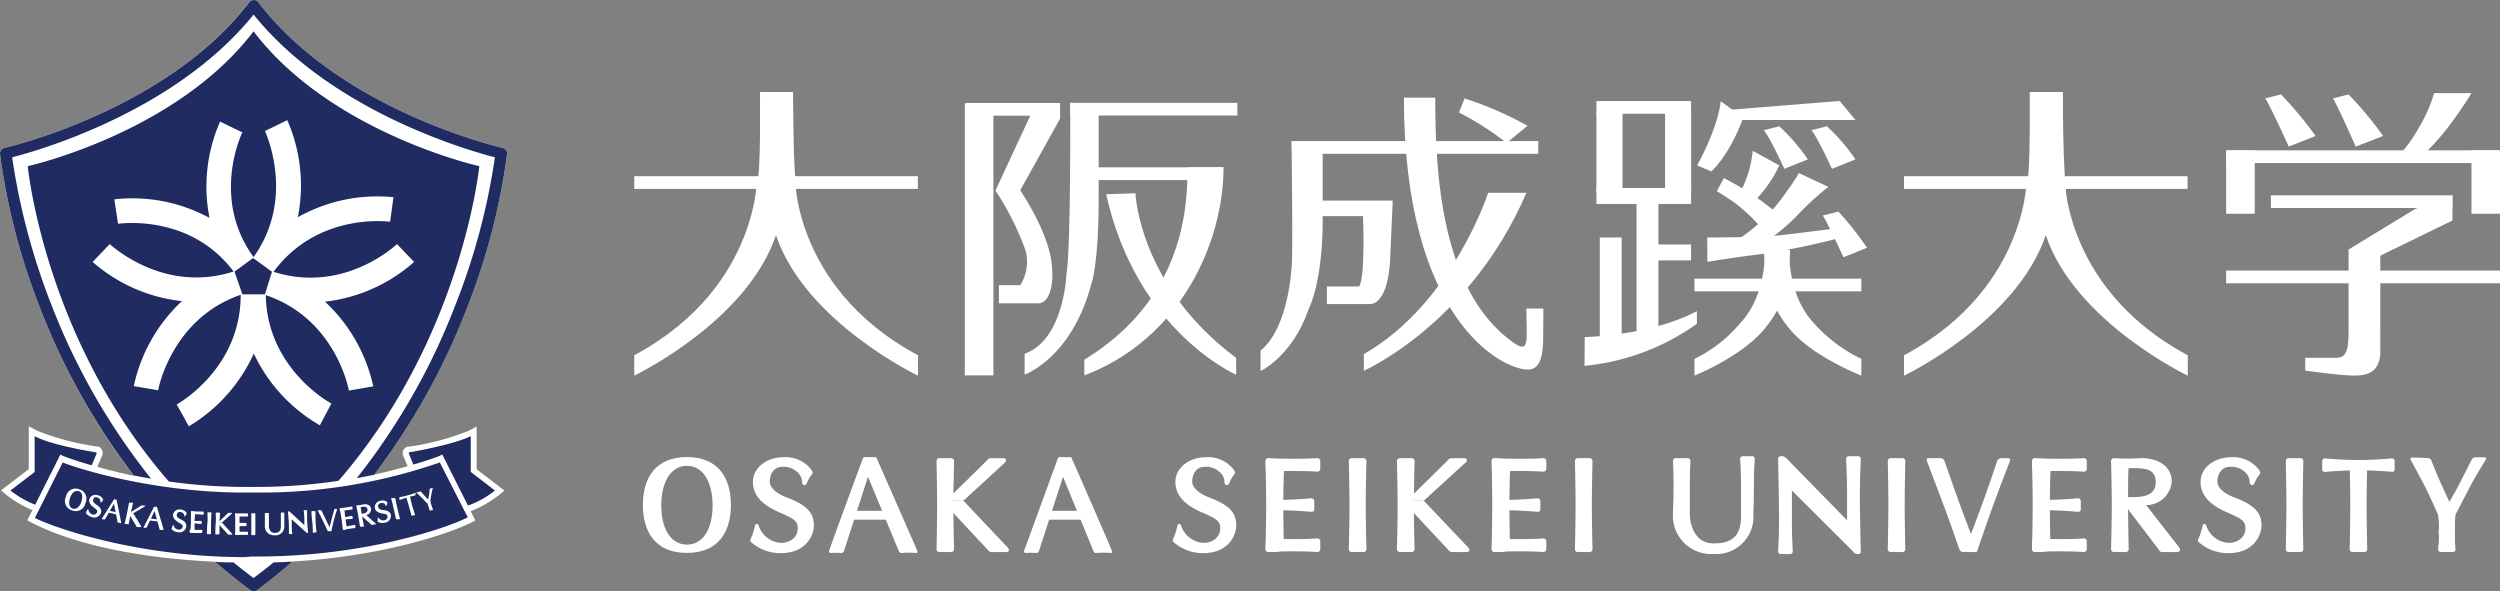 <svg xmlns="http://www.w3.org/2000/svg" viewBox="0 0 318.95 75.41"><rect x="0" y="0" width="318.95" height="75.41" fill="#808080" stroke="none"/><defs><style>.cls-1{fill:#fff;}.cls-2{fill:#1f2b61;}</style></defs><g id="レイヤー_2" data-name="レイヤー 2"><g id="footer"><polygon class="cls-1" points="196.25 19.62 164.87 19.62 164.79 18 196.25 18 196.25 19.62"/><polygon class="cls-1" points="177.05 27.57 165.32 27.57 165.25 25.59 177.7 25.59 177.05 27.57"/><path class="cls-1" d="M164.77,18.05s.22,15.16,0,16.23c0,0-.4,7.6-3.95,10.45v2.61s4.06-1.87,6.14-7.92c0,0,1.87-3.45,1.79-12v-8Z"/><path class="cls-1" d="M173.89,27.55s.33,7.88-.5,9h-4.11v2.24h5.47s2.22.34,2.59-5.43l.34-7.59Z"/><path class="cls-1" d="M196.88,42.86c0,2.22-.24,4.29-1.95,4.29-3.34,0-15.82-6.36-15.82-34.69h4c0,9.59.71,24.67,9.95,31.24,2.16,1.54,1.68-.36,1.68-4.34h2.17Z"/><path class="cls-1" d="M189.86,24.6S185.3,38.71,174,45.18V47.3s13.51-5.93,20.74-22.7Z"/><path class="cls-1" d="M186.85,12.56l-.71,1.79a37.51,37.51,0,0,1,6.07,3.89l2.67-2.19A43.31,43.31,0,0,0,186.85,12.56Z"/><rect class="cls-1" x="203.67" y="12.89" width="12.08" height="1.62"/><polygon class="cls-1" points="236.72 15.31 219.5 15.31 219.5 14.1 234.7 12.88 236.72 15.31"/><rect class="cls-1" x="216.18" y="35.55" width="21.29" height="1.62"/><rect class="cls-1" x="203.67" y="14.31" width="3.33" height="10.11"/><rect class="cls-1" x="212.43" y="14.31" width="3.33" height="10.11"/><rect class="cls-1" x="208.79" y="25.48" width="2.79" height="17.7"/><rect class="cls-1" x="204.1" y="30.3" width="2.79" height="14.66"/><rect class="cls-1" x="203.67" y="23.99" width="12.08" height="2.03"/><rect class="cls-1" x="209.1" y="31.19" width="6.65" height="2.03"/><path class="cls-1" d="M225.15,31.83s.35,5.76-3.19,9.46a17.54,17.54,0,0,1-5.78,4.49v2.14s6-2.41,8.91-5.93c2.38-2.88,3.12-5.42,3.29-10.06Z"/><path class="cls-1" d="M228.28,31.83s-.35,5.76,3.19,9.46a19,19,0,0,0,6,4.49v2.14s-6.23-2.41-9.13-5.93c-2.38-2.88-3.11-5.42-3.29-10.06Z"/><path class="cls-1" d="M202.18,43s8.28-.13,14.31-3.3V41.3a29.3,29.3,0,0,1-14.34,5.37Z"/><path class="cls-1" d="M219.52,12.91s-.08,2.77-3,8.2l1.82.76s2.32-2.05,4.07-6.87Z"/><path class="cls-1" d="M225,16.62l2-.51a25.52,25.52,0,0,1,3.65,4.22l-3,1.21S225.58,17.06,225,16.62Z"/><path class="cls-1" d="M231.08,16.62l2-.51a25.19,25.19,0,0,1,3.64,4.22l-3,1.21S231.65,17.06,231.08,16.62Z"/><path class="cls-1" d="M232.55,27.49l2-.5a41.51,41.51,0,0,1,3.64,4.62l-3,1.21S233.12,28.34,232.55,27.49Z"/><path class="cls-1" d="M227,21.1a15.82,15.82,0,0,1-3.19,4.56l-1.87-1a13.75,13.75,0,0,0,1.67-5.42Z"/><path class="cls-1" d="M219.94,22.72a40,40,0,0,1,4.9,3l2,1.52-2,2a21.31,21.31,0,0,0-3.69-3.49c-1.06-.71-2.12-1.37-2.12-1.37Z"/><path class="cls-1" d="M222,30.36a21.21,21.21,0,0,0,5.21-4.91c2.27-3.08,2.27-3.38,2.27-3.38l3.78,1.77a37.91,37.91,0,0,0-3.78,3.44,22.9,22.9,0,0,1-3.43,3"/><path class="cls-1" d="M217.81,30.3s7.15,0,10-.36l5.95-.74,1.29,1.07a94.52,94.52,0,0,1-10.29,2.14c-4.14.51-6.93,1-6.93,1Z"/><rect class="cls-1" x="136.55" y="13.12" width="21.31" height="1.62"/><polygon class="cls-1" points="155.22 22.97 136.58 22.97 136.52 21.35 155.16 21.35 155.22 22.97"/><rect class="cls-1" x="123.09" y="13.19" width="3.65" height="34.7"/><path class="cls-1" d="M123.09,13.14h12.15v2l-5.08,9.14s3.11,4.54,3.88,8.49c.59,3.06,0,5.93-1.6,5.93h-5V36.38h2.73a5.59,5.59,0,0,0,.69-4.36A35.5,35.5,0,0,0,127,24.31l4.44-9.55h-5.52"/><path class="cls-1" d="M136.54,13.09s.1,18.58-.48,21.88c0,0-.29,8.37-5.34,10.17v2.65s6-2.1,8.5-11.52c0,0,1-2.45.95-11.76V14.33Z"/><path class="cls-1" d="M151.5,21.35c0,4.77-.3,16.68-13.16,24.54v2c12.1-4.56,17.76-16.75,17.76-26.58Z"/><path class="cls-1" d="M141.13,24.78l3.73-.12s.42,11.75,12.85,21v2.15S145,42.3,141.13,24.78Z"/><path class="cls-1" d="M99,30C95.27,41.06,80.92,47.92,80.92,47.92v-2.6c16.63-8.91,15.54-24.15,15.67-22,.49-.95.38-11.53.38-11.53"/><path class="cls-1" d="M99,30c3.73,11.07,18.12,17.93,18.12,17.93v-2.6c-16.62-8.9-15.58-24.15-15.7-22-.5-.95-.39-11.53-.39-11.53"/><path class="cls-1" d="M97,11.74l4.16,0c.11,8.73.12,8.68.45,13.21"/><rect class="cls-1" x="80.92" y="22.48" width="36.18" height="1.62"/><rect class="cls-1" x="96.97" y="11.74" width="4.21" height="18.29"/><path class="cls-1" d="M261,30c-3.73,11.07-18.09,17.93-18.09,17.93v-2.6c16.63-8.91,15.55-24.15,15.67-22,.5-.95.39-11.53.39-11.53"/><path class="cls-1" d="M261,30c3.73,11.07,18.12,17.93,18.12,17.93v-2.6c-16.63-8.9-15.59-24.15-15.71-22-.49-.95-.38-11.53-.38-11.53"/><path class="cls-1" d="M259,11.74l4.15,0c.12,8.73.13,8.68.46,13.21"/><rect class="cls-1" x="242.91" y="22.48" width="36.18" height="1.62"/><rect class="cls-1" x="258.97" y="11.74" width="4.21" height="18.29"/><rect class="cls-1" x="289.72" y="24.92" width="23.16" height="1.62"/><rect class="cls-1" x="284.01" y="19.18" width="34.94" height="1.62"/><rect class="cls-1" x="284.01" y="34.52" width="34.94" height="1.62"/><path class="cls-1" d="M299.63,31.83V42.42c0,2.66-.49,3.23-1.63,3.23h-3.9v1.63s4.39.64,6.31.64,3.13-.65,3.27-2.84V31.83Z"/><rect class="cls-1" x="284.01" y="19.18" width="3.65" height="8.09"/><rect class="cls-1" x="315.31" y="19.18" width="3.64" height="8.09"/><path class="cls-1" d="M289,12.55l2-.5a45.94,45.94,0,0,1,4.42,5.3L292,18.7S289.6,13.4,289,12.55Z"/><path class="cls-1" d="M297.63,12.55l2-.5a45.19,45.19,0,0,1,4.41,5.3l-3.5,1.35S298.21,13.4,297.63,12.55Z"/><path class="cls-1" d="M306.2,19.68a18.79,18.79,0,0,0,2.43-3.45,19.18,19.18,0,0,0,1.92-4.35h4.76s-1.21,2-2.83,4.15a32.67,32.67,0,0,1-3.24,3.65Z"/><polygon class="cls-1" points="299.63 31.83 308.12 26.66 312.88 24.91 312.88 28.13 302.81 33.04 299.63 31.83"/><path class="cls-1" d="M100.31,63.44c-.76-.28-2.1-1-2.1-2s.55-1.89,1.62-1.89a2.52,2.52,0,0,1,1.82.62,1.74,1.74,0,0,1,.68,1.37c0,.31.38.54.6.11a4.59,4.59,0,0,1,.68-1.16c.13-.14,0-.41-.06-.5a4.11,4.11,0,0,0-3.69-1.65c-1.87,0-3.8,1.21-3.8,3.15,0,1.78,1.29,3,3.52,3.94,1.86.81,2.2,1.1,2.2,2s-.73,1.83-2.17,1.83a3.21,3.21,0,0,1-2.81-2.16c-.08-.33-.4-.29-.46-.11a9.69,9.69,0,0,1-.54,1.72.33.33,0,0,0,0,.43,5.63,5.63,0,0,0,3.81,1.43c3.13,0,4.22-2.17,4.22-3.55C103.84,65.35,102.84,64.39,100.31,63.44Z"/><path class="cls-1" d="M154.2,63.44c-.75-.28-2.1-1-2.1-2s.55-1.89,1.62-1.89a2.49,2.49,0,0,1,1.82.62,1.71,1.71,0,0,1,.68,1.37c0,.31.39.54.61.11a4.23,4.23,0,0,1,.67-1.16c.14-.14,0-.41-.05-.5a4.13,4.13,0,0,0-3.7-1.65c-1.86,0-3.79,1.21-3.79,3.15,0,1.78,1.28,3,3.52,3.94,1.85.81,2.2,1.1,2.2,2s-.74,1.83-2.17,1.83a3.19,3.19,0,0,1-2.81-2.16c-.09-.33-.4-.29-.46-.11a10.59,10.59,0,0,1-.54,1.72.33.33,0,0,0,0,.43,5.63,5.63,0,0,0,3.81,1.43c3.12,0,4.21-2.17,4.21-3.55C157.73,65.35,156.74,64.39,154.2,63.44Z"/><path class="cls-1" d="M285,63.44c-.76-.28-2.1-1-2.1-2s.55-1.89,1.62-1.89a2.52,2.52,0,0,1,1.82.62,1.69,1.69,0,0,1,.67,1.37c0,.31.39.54.61.11a4.59,4.59,0,0,1,.68-1.16c.13-.14,0-.41-.06-.5a4.11,4.11,0,0,0-3.69-1.65c-1.87,0-3.8,1.21-3.8,3.15,0,1.78,1.29,3,3.52,3.94,1.86.81,2.2,1.1,2.2,2s-.73,1.83-2.17,1.83a3.21,3.21,0,0,1-2.81-2.16c-.08-.33-.39-.29-.46-.11a8.94,8.94,0,0,1-.54,1.72.33.33,0,0,0,0,.43,5.64,5.64,0,0,0,3.82,1.43c3.12,0,4.21-2.17,4.21-3.55C288.53,65.35,287.53,64.39,285,63.44Z"/><path class="cls-1" d="M87.63,58.31c-4.06,0-5.61,2.74-5.61,6.12s1.55,6.11,5.61,6.11,5.62-2.73,5.62-6.11S91.69,58.31,87.63,58.31Zm0,11.17c-2.09,0-3.27-2.09-3.27-5s1.18-5.05,3.27-5.05,3.28,2.09,3.28,5.05S89.73,69.48,87.63,69.48Z"/><path class="cls-1" d="M110.74,60.83l-3.06,9.45c-.09.2-.2.29-.34.27a8.93,8.93,0,0,0-1.37,0,.21.21,0,0,1-.19-.27c0-.14,4.29-11.77,4.32-11.83a.18.18,0,0,1,.17-.13h1.4a.17.17,0,0,1,.16.1S116.56,69.18,117,70.2c.1.25,0,.37-.15.35a11.26,11.26,0,0,0-1.84,0c-.19,0-.27-.09-.34-.25S110.74,60.83,110.74,60.83Z"/><rect class="cls-1" x="108.82" y="65.17" width="4.48" height="1.13"/><path class="cls-1" d="M135.62,60.83l-3.06,9.45c-.09.2-.21.29-.35.27a8.93,8.93,0,0,0-1.37,0,.21.21,0,0,1-.19-.27c.06-.14,4.3-11.77,4.32-11.83a.21.21,0,0,1,.18-.13h1.39a.19.19,0,0,1,.17.1s4.72,10.76,5.12,11.78c.1.25,0,.37-.15.35a11.26,11.26,0,0,0-1.84,0c-.19,0-.28-.09-.34-.25S135.62,60.83,135.62,60.83Z"/><rect class="cls-1" x="133.7" y="65.17" width="4.48" height="1.13"/><path class="cls-1" d="M121.63,64.44c0,2.21.09,5.61.09,5.61a.38.38,0,0,1-.37.38l-.75,0h0a5.68,5.68,0,0,0-.75,0,.37.37,0,0,1-.37-.38s.08-3.4.08-5.61-.08-5.62-.08-5.62a.37.37,0,0,1,.37-.37s.27,0,.75,0h0l.75,0a.38.38,0,0,1,.37.37S121.63,62.23,121.63,64.44Z"/><path class="cls-1" d="M122.91,63.88s5.45,5.77,5.68,6,.15.55-.16.55l-.75,0h0c-.48,0-1.22,0-1.22,0-.21,0-.38-.19-.53-.38l-5.77-6.17Z"/><path class="cls-1" d="M122.91,63.88S128,59.22,128.22,59s.14-.54-.16-.54l-1,0h0a6.19,6.19,0,0,1-.71,0c-.21,0-.37.19-.52.37l-5.15,5.06Z"/><path class="cls-1" d="M180.38,64.44c0,2.21.09,5.61.09,5.61a.38.38,0,0,1-.38.38l-.75,0h0a5.68,5.68,0,0,0-.75,0,.38.38,0,0,1-.37-.38s.09-3.4.09-5.61-.09-5.62-.09-5.62a.38.38,0,0,1,.37-.37s.27,0,.75,0h0l.75,0a.38.38,0,0,1,.38.37S180.38,62.23,180.38,64.44Z"/><path class="cls-1" d="M181.65,63.88s5.46,5.77,5.69,6,.14.55-.17.55l-.74,0h0c-.49,0-1.23,0-1.23,0-.21,0-.37-.19-.52-.38l-5.77-6.17Z"/><path class="cls-1" d="M181.65,63.88S186.73,59.22,187,59s.15-.54-.16-.54l-1,0h0a6.19,6.19,0,0,1-.71,0c-.2,0-.37.19-.52.37l-5.15,5.06Z"/><path class="cls-1" d="M161.82,58.45a.38.38,0,0,0-.37.37s.09,3.41.09,5.62-.09,5.61-.09,5.61a.38.38,0,0,0,.37.38,6.82,6.82,0,0,1,.79,0h0s1.2-.13,1.2-.34c0,0-.09-3.4-.09-5.61s.09-4.37.09-4.37A15.1,15.1,0,0,0,161.82,58.45Z"/><path class="cls-1" d="M162.93,63.78c2.21,0,4.37-.21,4.37-.21a.36.36,0,0,1,.37.32c0,.16,0,.29,0,.57s0,.38,0,.56-.16.28-.37.28c0,0-2.16-.21-4.37-.21"/><path class="cls-1" d="M164.94,58.53c2.21,0,3.12-.08,3.12-.08a.38.38,0,0,1,.38.37s0,.34,0,.51,0,.48,0,.48a.38.38,0,0,1-.38.37s-.91-.09-3.12-.09-3.12.09-3.12.09c-.2,0-.33-.37-.33-.85h0l0-.52a.38.38,0,0,1,.37-.37S162.74,58.53,164.94,58.53Z"/><path class="cls-1" d="M164.94,70.34c2.21,0,3.12.09,3.12.09a.38.38,0,0,0,.38-.38s0-.34,0-.51,0-.47,0-.47a.38.38,0,0,0-.38-.38s-.91.09-3.12.09-3.12-.09-3.12-.09c-.2,0-.33.37-.33.85h0l0,.51a.38.38,0,0,0,.37.38S162.74,70.34,164.94,70.34Z"/><path class="cls-1" d="M190.67,58.45a.37.37,0,0,0-.37.37s.08,3.41.08,5.62-.08,5.61-.08,5.61a.37.37,0,0,0,.37.38,6.53,6.53,0,0,1,.78,0h0s1.2-.13,1.2-.34c0,0-.08-3.4-.08-5.61s.08-4.37.08-4.37A15,15,0,0,0,190.67,58.45Z"/><path class="cls-1" d="M191.78,63.78c2.2,0,4.36-.21,4.36-.21a.37.37,0,0,1,.38.32c0,.16,0,.29,0,.57s0,.38,0,.56-.17.28-.38.28c0,0-2.16-.21-4.36-.21"/><path class="cls-1" d="M193.79,58.53c2.21,0,3.12-.08,3.12-.08a.38.38,0,0,1,.37.37s0,.34,0,.51,0,.48,0,.48a.38.38,0,0,1-.37.37s-.91-.09-3.12-.09-3.12.09-3.12.09c-.21,0-.34-.37-.34-.85h0l0-.52a.37.37,0,0,1,.37-.37S191.58,58.53,193.79,58.53Z"/><path class="cls-1" d="M193.79,70.34c2.21,0,3.12.09,3.12.09a.38.38,0,0,0,.37-.38s0-.34,0-.51,0-.47,0-.47a.38.38,0,0,0-.37-.38s-.91.09-3.12.09-3.12-.09-3.12-.09c-.21,0-.34.37-.34.85h0l0,.51a.37.37,0,0,0,.37.38S191.58,70.34,193.79,70.34Z"/><path class="cls-1" d="M259.62,58.45a.38.38,0,0,0-.38.37s.09,3.41.09,5.62-.09,5.61-.09,5.61a.38.38,0,0,0,.38.38,6.82,6.82,0,0,1,.79,0h0s1.19-.13,1.19-.34c0,0-.08-3.4-.08-5.61s.08-4.37.08-4.37A15,15,0,0,0,259.62,58.45Z"/><path class="cls-1" d="M260.73,63.78c2.2,0,4.37-.21,4.37-.21a.36.36,0,0,1,.37.32c0,.16,0,.29,0,.57s0,.38,0,.56-.17.28-.37.28c0,0-2.17-.21-4.37-.21"/><path class="cls-1" d="M262.74,58.53c2.2,0,3.12-.08,3.12-.08a.37.37,0,0,1,.37.37s0,.34,0,.51,0,.48,0,.48a.37.37,0,0,1-.37.37s-.92-.09-3.12-.09-3.12.09-3.12.09c-.21,0-.34-.37-.34-.85h0l0-.52a.38.38,0,0,1,.38-.37S260.53,58.53,262.74,58.53Z"/><path class="cls-1" d="M262.74,70.34c2.2,0,3.12.09,3.12.09a.37.37,0,0,0,.37-.38s0-.34,0-.51,0-.47,0-.47a.37.37,0,0,0-.37-.38s-.92.09-3.12.09-3.12-.09-3.12-.09c-.21,0-.34.37-.34.85h0l0,.51a.38.38,0,0,0,.38.38S260.53,70.34,262.74,70.34Z"/><path class="cls-1" d="M174.24,64.44c0,2.21.09,5.61.09,5.61a.37.37,0,0,1-.36.38l-.78,0h0a6.07,6.07,0,0,0-.75,0,.37.37,0,0,1-.36-.38s.09-3.4.09-5.61-.09-5.62-.09-5.62a.37.37,0,0,1,.36-.37s.29,0,.75,0h0l.78,0a.37.37,0,0,1,.36.37S174.24,62.23,174.24,64.44Z"/><path class="cls-1" d="M203.09,64.44c0,2.21.08,5.61.08,5.61a.37.37,0,0,1-.35.38l-.79,0h0a6.27,6.27,0,0,0-.75,0,.37.37,0,0,1-.35-.38s.08-3.4.08-5.61-.08-5.62-.08-5.62a.37.37,0,0,1,.35-.37s.3,0,.75,0h0l.79,0a.37.37,0,0,1,.35.37S203.09,62.23,203.09,64.44Z"/><path class="cls-1" d="M243,64.44c0,2.21.08,5.61.08,5.61a.37.37,0,0,1-.35.38l-.79,0h0a6,6,0,0,0-.74,0,.37.37,0,0,1-.36-.38s.08-3.4.08-5.61-.08-5.62-.08-5.62a.37.37,0,0,1,.36-.37s.29,0,.74,0h0l.79,0a.37.37,0,0,1,.35.37S243,62.23,243,64.44Z"/><path class="cls-1" d="M228.61,62.58c0,.86,0,3,0,3.73,0,2.21.11,4,.11,4a.34.34,0,0,1-.29.38l-.66,0h0a4.16,4.16,0,0,0-.62,0,.35.35,0,0,1-.3-.38s.12-1.78.12-4-.12-7.74-.12-7.74a.35.35,0,0,1,.3-.37h.24a.8.8,0,0,1,.48.23l7.78,7.95c0-.8,0-2.51,0-3.19,0-2.21-.12-4.62-.12-4.62a.35.35,0,0,1,.3-.37,4.16,4.16,0,0,0,.62,0h0l.66,0a.34.34,0,0,1,.29.37s-.12,2.41-.12,4.62.12,7.21.12,7.21a.26.26,0,0,1-.29.28H237a.47.47,0,0,1-.42-.16Z"/><path class="cls-1" d="M222.12,65.68c0-.57,0-1.41,0-3.61s-.12-3.5-.12-3.5a.35.35,0,0,1,.3-.37,4.4,4.4,0,0,0,.63,0h0l.65,0a.35.35,0,0,1,.3.37s-.12,1.29-.12,3.5-.06,3-.06,3.61a4.75,4.75,0,0,1-5.05,5,4.89,4.89,0,0,1-5.22-5c0-.78.08-1.41.08-3.61s-.08-3.25-.08-3.25a.37.37,0,0,1,.36-.37s.29,0,.74,0h0l.79,0a.37.37,0,0,1,.35.37s-.08,1-.08,3.25,0,3.61,0,3.61,0,3.65,3.08,3.65S222.12,67.53,222.12,65.68Z"/><path class="cls-1" d="M293.78,64.44c0,2.21.08,5.61.08,5.61a.37.37,0,0,1-.36.38l-.78,0h0a6.07,6.07,0,0,0-.75,0,.37.37,0,0,1-.35-.38s.08-3.4.08-5.61-.08-5.62-.08-5.62a.37.37,0,0,1,.35-.37s.29,0,.75,0h0l.78,0a.37.37,0,0,1,.36.37S293.78,62.23,293.78,64.44Z"/><path class="cls-1" d="M250.07,64.44c.81,2.21,2.13,5.61,2.13,5.61.08.21,0,.38-.22.38l-.8,0h0a5.71,5.71,0,0,0-.73,0,.57.57,0,0,1-.49-.38s-1.16-3.4-2-5.61-2.12-5.62-2.12-5.62c-.08-.2,0-.37.22-.37,0,0,.31,0,.76,0h0l.77,0a.57.57,0,0,1,.49.37S249.27,62.23,250.07,64.44Z"/><path class="cls-1" d="M252.84,64.44c-.8,2.21-2.12,5.61-2.12,5.61-.08.21,1.22.38,1.22.38.2,0,.29-.08.36-.28,0,0,1.2-3.5,2-5.71s2.13-5.62,2.13-5.62c.07-.2,0-.37-.22-.37,0,0-.31,0-.77,0h.32l-.46,0a.6.6,0,0,0-.5.37S253.65,62.23,252.84,64.44Z"/><path class="cls-1" d="M313.2,67.87c0,2.2.09,2.18.09,2.18a.37.37,0,0,1-.36.38l-.78,0h0a6.07,6.07,0,0,0-.75,0,.37.37,0,0,1-.36-.38,8.48,8.48,0,0,0,.08-2.18,8.34,8.34,0,0,0-.08-2.18.37.37,0,0,1,.36-.38,6.07,6.07,0,0,0,.75,0h0l.78,0a.37.37,0,0,1,.36.38S313.2,65.66,313.2,67.87Z"/><path class="cls-1" d="M311.05,65.69s-.95-2.19-1.65-3.57-1.88-3.51-1.88-3.51,0-.23.19-.23c0,0,.27,0,.67,0h0l1.34.06a.54.54,0,0,1,.44.23s.86,2.19,1.48,3.51,1.6,3.51,1.6,3.51"/><path class="cls-1" d="M313.59,62.08c-.71,1.38-2.1,3.52-2.1,3.52s1.46.24,1.46.24c.18,0,.22,0,.29-.13s1.18-2.25,1.89-3.63,2.05-3.5,2.05-3.5,0-.23-.2-.23l-.77,0-.4,0a.55.55,0,0,0-.44.23S314.3,60.7,313.59,62.08Z"/><path class="cls-1" d="M273.21,58.45c-.21,0-.79.06-1.95.06-.46,0-1.57-.06-1.57-.06a.37.37,0,0,0-.36.37s.09,3.41.09,5.62-.09,5.61-.09,5.61a.37.37,0,0,0,.36.38,6.07,6.07,0,0,1,.75,0l.78,0a.37.37,0,0,0,.36-.38s-.08-3.4-.08-5.61h2.33a3.26,3.26,0,0,0,3.24-3C277.07,59.61,275.5,58.45,273.21,58.45Zm-1.71,5c0-1.42,0-2.79.06-3.72,1.68,0,3.47-.14,3.47,1.78S273.09,63.43,271.5,63.43Z"/><path class="cls-1" d="M273.37,63.88s4.49,5.77,4.68,6a.33.33,0,0,1-.26.55l-.75,0h0c-.48,0-1.23,0-1.23,0-.2,0-.34-.19-.45-.38l-4.69-6.17Z"/><path class="cls-1" d="M301.93,64.44c0,2.21.08,5.61.08,5.61a.37.37,0,0,1-.35.38l-.79,0h0a6,6,0,0,0-.74,0,.37.37,0,0,1-.36-.38s.08-3.4.08-5.61-.08-5-.08-5a.37.37,0,0,1,.36-.37,6,6,0,0,0,.74,0h0l.79,0a.37.37,0,0,1,.35.37S301.93,62.23,301.93,64.44Z"/><path class="cls-1" d="M300.89,60c-2.15,0-4.25.21-4.25.21-.2,0-.37-.1-.37-.29s0-.28,0-.55,0-.41,0-.57a.36.36,0,0,1,.37-.32s2.1.21,4.25.21,4.25-.21,4.25-.21a.36.36,0,0,1,.37.32c0,.16,0,.28,0,.57s0,.38,0,.55-.17.29-.37.29C305.14,60.18,303,60,300.89,60Z"/><path class="cls-1" d="M32.34,75.41a.71.71,0,0,1-.43-.14C17.14,64.41,9.25,49.87,5.23,39.59A83.72,83.72,0,0,1,0,19.66a.75.75,0,0,1,.58-.79c.2-.05,20.59-4.72,31.16-18.55a.77.77,0,0,1,.18-.18h0a.76.76,0,0,1,.77-.06A.7.7,0,0,1,33,.34C43.56,14.16,63.91,18.82,64.12,18.87a.73.73,0,0,1,.57.79,83.26,83.26,0,0,1-5.23,19.93c-4,10.27-11.89,24.79-26.64,35.65a.74.74,0,0,1-.34.15Z"/><path class="cls-1" d="M32.87,71.76h-1.6c-4.61,0-18.48-.5-27.47-5.2l-.32-.17L7.7,58l.33.16a69.21,69.21,0,0,0,23.09,4H33v0a69.23,69.23,0,0,0,23.1-4l.32-.16,4.22,8.4-.32.17C57.34,68.13,46.69,71.76,32.87,71.76Z"/><path class="cls-1" d="M51.48,58.22v0A.87.87,0,0,1,51.94,57L52,57h.06a33.08,33.08,0,0,0,7.64-2l1.11-.58v5.45l3.54,2.71-.72.61a14.34,14.34,0,0,1-8.23,3l-.54,0Z"/><path class="cls-1" d="M9.08,66.17a14.31,14.31,0,0,1-8.23-3l-.72-.61,3.54-2.71V54.39l1.1.58a33.18,33.18,0,0,0,7.65,2h.06l.06,0A.87.87,0,0,1,13,58.19v0l-3.39,8Z"/><path class="cls-2" d="M64.12,18.87C63.91,18.82,43.56,14.16,33,.34a.7.7,0,0,0-.28-.26.76.76,0,0,0-.77.06h0a.77.77,0,0,0-.18.18C21.17,14.15.78,18.82.58,18.87a.75.75,0,0,0-.58.79A83.72,83.72,0,0,0,5.23,39.59,86.44,86.44,0,0,0,17.07,60.66c.7.14,1.43.28,2.2.41a84.2,84.2,0,0,1-12.64-22,85.49,85.49,0,0,1-5.08-19c3.57-.92,20.87-5.9,30.8-18.21,9.92,12.31,27.22,17.29,30.79,18.21a84.14,84.14,0,0,1-5.08,18.94A84.14,84.14,0,0,1,45.52,61c.77-.14,1.51-.28,2.21-.43A86.44,86.44,0,0,0,59.46,39.59a83.26,83.26,0,0,0,5.23-19.93A.73.73,0,0,0,64.12,18.87ZM32.34,73.75c-.87-.66-1.72-1.32-2.55-2-.69,0-1.48,0-2.36-.08,1.42,1.23,2.9,2.44,4.48,3.6a.74.74,0,0,0,.43.14l.14,0a.74.74,0,0,0,.34-.15c1.57-1.16,3.06-2.37,4.48-3.61-.79.05-1.58.08-2.39.1C34.08,72.42,33.22,73.09,32.34,73.75Z"/><path class="cls-2" d="M31.12,62.12H33v0a69.71,69.71,0,0,0,10.19-.78C59,43.08,61.15,21.2,61.15,21.2S42.25,17,32.35,4h0C22.44,17,3.54,21.2,3.54,21.2s2.12,22,18,40.23A69.79,69.79,0,0,0,31.12,62.12Z"/><path class="cls-1" d="M41.46,38.49a20.67,20.67,0,0,0,11.37-5.07l-2.18-2.28c-.28.26-6.86,6.36-15.75,3.54,5.55-7.54,14.49-6.44,14.87-6.39l.43-3.13A20.68,20.68,0,0,0,38,27.71a20.74,20.74,0,0,0-1.35-12.38l-2.84,1.38c0,.09,4,8.44-1.46,16.09-5.4-7.44-1.6-15.57-1.43-15.91l-1.39-.67-1.45-.71A20.55,20.55,0,0,0,26.73,27.8a20.63,20.63,0,0,0-12.14-2.37l.47,3.12c.38-.05,9.25-1.25,14.74,6.09C20.92,37.49,14.32,31.4,14,31.14l-2.18,2.28a20.69,20.69,0,0,0,11.39,5,20.73,20.73,0,0,0-6.14,10.84l3.11.53c0-.09,1.68-9.14,10.53-12.18,0,9.37-7.84,13.8-8.17,14L23.33,53l.76,1.39a20.79,20.79,0,0,0,8.29-9.29,20.72,20.72,0,0,0,8.43,9.16l1.47-2.79c-.08,0-8.23-4.42-8.37-13.82,8.84,3,10.53,11.81,10.6,12.18l3.11-.54A20.71,20.71,0,0,0,41.46,38.49Zm-7.66-.94-2.88,0-1-2.89,2.37-1.74,2.41,1.75Z"/><path class="cls-2" d="M7.7,58l.33.16a37.86,37.86,0,0,0,3.67,1.2l.59-1.4c.07-.21,0-.24,0-.24-1.23-.2-5.89-1-7.87-2.07v4.57L1.33,62.58a12.35,12.35,0,0,0,3.16,1.81Z"/><path class="cls-2" d="M52.74,59.27c2.12-.62,3.34-1.1,3.37-1.12l.32-.16L59.7,64.5a11.74,11.74,0,0,0,3.44-1.92l-3.08-2.37V55.64c-2,1-6.64,1.87-7.87,2.07,0,0-.08,0,0,.24Z"/><path class="cls-1" d="M32.06,71h.81c13.46,0,24.11-3.6,26.81-5L56.11,59A69.65,69.65,0,0,1,33,62.84H31.17C19.45,62.84,9.66,59.7,8,59L4.45,66.08c2.71,1.36,13.35,5,26.82,5Z"/><path class="cls-2" d="M32.06,71h.81c13.46,0,24.11-3.6,26.81-5L56.11,59A69.65,69.65,0,0,1,33,62.84H31.17C19.45,62.84,9.66,59.7,8,59L4.45,66.08c2.71,1.36,13.35,5,26.82,5Z"/><path class="cls-1" d="M12.25,64.35c-.16-.1-.43-.33-.37-.57a.37.37,0,0,1,.46-.34.59.59,0,0,1,.38.24.37.37,0,0,1,.08.34c0,.07.06.14.14.06a.86.86,0,0,1,.21-.23s0-.09,0-.12a.94.94,0,0,0-.75-.56.81.81,0,0,0-1,.51c-.1.41.13.74.59,1.08s.44.36.39.57a.44.44,0,0,1-.59.3.74.74,0,0,1-.52-.64c0-.08-.07-.08-.1,0a3,3,0,0,1-.21.37s0,.06,0,.09a1.33,1.33,0,0,0,.79.53.88.88,0,0,0,1.14-.59C13,65,12.77,64.7,12.25,64.35Z"/><path class="cls-1" d="M23,66.23c-.17-.08-.47-.26-.45-.5s.15-.43.4-.41a.58.58,0,0,1,.42.17.39.39,0,0,1,.13.33c0,.07.08.13.14,0a.87.87,0,0,1,.18-.26s0-.09,0-.11A1,1,0,0,0,23,65a.82.82,0,0,0-.93.68c0,.41.25.7.75,1s.49.29.48.5-.2.41-.54.39a.73.73,0,0,1-.61-.55c0-.08-.09-.08-.11,0a3.06,3.06,0,0,1-.15.4s0,.06,0,.1a1.39,1.39,0,0,0,.87.39.87.87,0,0,0,1-.76C23.79,66.73,23.57,66.49,23,66.23Z"/><path class="cls-1" d="M48.84,65.06c-.18,0-.53-.11-.58-.34a.37.37,0,0,1,.26-.51.58.58,0,0,1,.44,0,.39.39,0,0,1,.23.27c0,.07.12.1.15,0a1.18,1.18,0,0,1,.08-.31s0-.09,0-.11a1,1,0,0,0-.93-.16.82.82,0,0,0-.67.92c.09.41.45.6,1,.7s.56.12.61.32-.06.46-.39.54a.73.73,0,0,1-.75-.33c0-.07-.11,0-.11,0a1.84,1.84,0,0,1,0,.42.09.09,0,0,0,0,.1,1.33,1.33,0,0,0,.94.11.88.88,0,0,0,.75-1C49.75,65.29,49.47,65.13,48.84,65.06Z"/><path class="cls-1" d="M10.1,62.42a1.25,1.25,0,0,0-1.69.95,1.24,1.24,0,0,0,.8,1.75,1.25,1.25,0,0,0,1.69-.94A1.25,1.25,0,0,0,10.1,62.42Zm-.81,2.47c-.46-.15-.57-.7-.36-1.35s.62-1,1.09-.89.57.7.36,1.36S9.76,65,9.29,64.89Z"/><path class="cls-1" d="M14.54,64.26l-1.15,2s-.06.06-.09,0L13,66.24a0,0,0,0,1,0-.07l1.56-2.48s0,0,0,0h0l.31.06a.08.08,0,0,1,0,0s.55,2.67.59,2.92c0,.06,0,.09-.05.08a1.87,1.87,0,0,0-.42-.09A.08.08,0,0,1,15,66.6S14.54,64.26,14.54,64.26Z"/><polygon class="cls-1" points="14.86 65.63 13.84 65.41 13.89 65.15 14.91 65.37 14.86 65.63"/><path class="cls-1" d="M19.72,65.19l-1,2.09s-.05.07-.09.06a1.46,1.46,0,0,0-.31,0,0,0,0,0,1,0-.07l1.33-2.61.05,0h0l.32,0a.05.05,0,0,1,0,0s.78,2.62.84,2.87c0,.06,0,.09,0,.08a2.37,2.37,0,0,0-.43,0,.08.08,0,0,1-.07-.07Z"/><rect class="cls-1" x="19.53" y="65.81" width="0.26" height="1.05" transform="translate(-48.56 77.83) rotate(-83.05)"/><path class="cls-1" d="M16.67,65.55c-.1.5-.25,1.28-.25,1.28a.08.08,0,0,1-.1.07l-.17-.05h0l-.17,0a.08.08,0,0,1-.07-.1s.19-.77.29-1.27.25-1.28.25-1.28a.09.09,0,0,1,.11-.07l.17,0h0l.17,0a.09.09,0,0,1,.06.1S16.78,65.05,16.67,65.55Z"/><path class="cls-1" d="M17,65.48l1,1.64c0,.07,0,.13-.06.12l-.17,0h0l-.28,0c-.05,0-.07-.06-.1-.11l-1-1.68Z"/><path class="cls-1" d="M17,65.48l1.45-.85c.06,0,.06-.12,0-.13l-.23,0h0l-.16,0c-.05,0-.1,0-.14.06l-1.42.9Z"/><path class="cls-1" d="M28,66.79c0,.51,0,1.3,0,1.3s0,.09-.09.09h-.35a.09.09,0,0,1-.09-.08s0-.8.05-1.31,0-1.31,0-1.31a.09.09,0,0,1,.09-.08H28a.09.09,0,0,1,.08.09S28,66.27,28,66.79Z"/><path class="cls-1" d="M28.31,66.66l1.29,1.42c.06.06,0,.13,0,.13h-.45a.15.15,0,0,1-.12-.09l-1.32-1.46Z"/><path class="cls-1" d="M28.31,66.66l1.25-1.11c.06,0,0-.13,0-.13h-.4c-.05,0-.09,0-.12.09l-1.22,1.15Z"/><path class="cls-1" d="M24.46,65.2a.11.11,0,0,0-.1.09s0,.79,0,1.3-.09,1.31-.09,1.31a.08.08,0,0,0,.08.09h.18s.28,0,.29-.07,0-.79,0-1.3.08-1,.08-1A4.5,4.5,0,0,0,24.46,65.2Z"/><path class="cls-1" d="M24.65,66.46c.51,0,1,0,1,0a.09.09,0,0,1,.08.08.83.83,0,0,1,0,.13.55.55,0,0,1,0,.13.06.06,0,0,1-.08.06s-.5-.07-1-.1"/><path class="cls-1" d="M25.18,65.26c.51,0,.73,0,.73,0a.09.09,0,0,1,.08.09s0,.08,0,.12a.38.38,0,0,0,0,.11.09.09,0,0,1-.1.08s-.21,0-.72-.05-.73,0-.73,0-.07-.09-.06-.2h0v-.12a.11.11,0,0,1,.1-.09A5.59,5.59,0,0,0,25.18,65.26Z"/><path class="cls-1" d="M25,68c.51,0,.72,0,.72,0a.08.08,0,0,0,.09-.08v-.12a1,1,0,0,1,0-.11.08.08,0,0,0-.08-.09s-.21,0-.72,0a5.66,5.66,0,0,1-.73-.06s-.08.09-.09.2h0v.12a.08.08,0,0,0,.08.09S24.52,68,25,68Z"/><path class="cls-1" d="M30.1,65.48a.08.08,0,0,0-.09.08s0,.8,0,1.31,0,1.31,0,1.31a.09.09,0,0,0,.09.08h.18s.28,0,.28-.08,0-.8,0-1.31,0-1,0-1A3.7,3.7,0,0,0,30.1,65.48Z"/><path class="cls-1" d="M30.36,66.72c.51,0,1,0,1,0a.09.09,0,0,1,.09.07s0,.07,0,.13,0,.09,0,.13,0,.07-.09.07-.5,0-1,0"/><path class="cls-1" d="M30.82,65.5c.52,0,.73,0,.73,0a.08.08,0,0,1,.09.08s0,.08,0,.12a1,1,0,0,0,0,.11.09.09,0,0,1-.09.09s-.21,0-.73,0-.72,0-.72,0-.08-.09-.08-.2h0v-.12a.08.08,0,0,1,.09-.08S30.31,65.5,30.82,65.5Z"/><path class="cls-1" d="M30.82,68.24c.52,0,.73,0,.73,0a.09.09,0,0,0,.09-.08s0-.08,0-.12a1,1,0,0,1,0-.11.09.09,0,0,0-.09-.09s-.21,0-.73,0-.72,0-.72,0-.08.09-.08.2h0v.12a.09.09,0,0,0,.09.08S30.31,68.24,30.82,68.24Z"/><path class="cls-1" d="M43.44,64.82a.1.1,0,0,0-.08.1s.13.78.21,1.29.16,1.3.16,1.3a.08.08,0,0,0,.1.07l.17,0h0s.28-.07.27-.12-.13-.78-.2-1.29-.12-1-.12-1A4.56,4.56,0,0,0,43.44,64.82Z"/><path class="cls-1" d="M43.86,66c.51-.07,1-.19,1-.19a.07.07,0,0,1,.09.06S45,66,45,66a1.3,1.3,0,0,0,0,.13s0,.07-.08.08-.5,0-1,.09"/><path class="cls-1" d="M44.16,64.74c.51-.07.71-.12.71-.12a.08.08,0,0,1,.1.07s0,.08,0,.12l0,.11a.09.09,0,0,1-.08.1s-.21,0-.72.08-.72.12-.72.12-.09-.07-.1-.18h0l0-.12a.1.1,0,0,1,.08-.1S43.65,64.81,44.16,64.74Z"/><path class="cls-1" d="M44.54,67.46c.51-.07.72-.08.72-.08a.09.09,0,0,0,.08-.1l0-.11a1,1,0,0,0,0-.11.08.08,0,0,0-.09-.08s-.21,0-.72.12-.72.08-.72.08-.07.1-.05.21h0v.12a.08.08,0,0,0,.1.07S44,67.53,44.54,67.46Z"/><path class="cls-1" d="M26.92,66.76c0,.51,0,1.31,0,1.31a.09.09,0,0,1-.09.08h-.18a.74.74,0,0,0-.17,0,.08.08,0,0,1-.08-.09s0-.79.06-1.31,0-1.3,0-1.3a.09.09,0,0,1,.08-.09l.18,0h.18a.09.09,0,0,1,.08.09S26.94,66.25,26.92,66.76Z"/><path class="cls-1" d="M32.58,66.87c0,.52,0,1.31,0,1.31a.09.09,0,0,1-.08.09h-.36a.08.08,0,0,1-.08-.09s0-.79,0-1.31,0-1.3,0-1.3a.08.08,0,0,1,.08-.09h.36a.09.09,0,0,1,.08.09S32.58,66.36,32.58,66.87Z"/><path class="cls-1" d="M40.27,66.53c0,.51.11,1.3.11,1.3a.08.08,0,0,1-.07.09h-.19A.68.68,0,0,0,40,68a.09.09,0,0,1-.09-.09s0-.79-.07-1.3-.11-1.3-.11-1.3a.09.09,0,0,1,.08-.1.74.74,0,0,0,.17,0h0l.18,0a.08.08,0,0,1,.09.08S40.24,66,40.27,66.53Z"/><path class="cls-1" d="M37.22,66.26c0,.2,0,.69,0,.86,0,.52.07.93.07.93a.07.07,0,0,1-.06.09h-.15a.52.52,0,0,0-.15,0,.08.08,0,0,1-.07-.09s0-.41,0-.93-.12-1.79-.12-1.79a.07.07,0,0,1,.06-.09h0a.18.18,0,0,1,.12,0l1.91,1.76c0-.19,0-.59,0-.75,0-.51-.08-1.07-.08-1.07s0-.09.06-.09h.3s.07,0,.07.08,0,.56,0,1.07.12,1.68.12,1.68,0,.06-.07.07h0a.12.12,0,0,1-.09,0Z"/><path class="cls-1" d="M35.83,67.13v-.84c0-.52,0-.81,0-.81a.08.08,0,0,1,.07-.09h.3a.08.08,0,0,1,.07.09s0,.3,0,.81,0,.7,0,.84A1.11,1.11,0,0,1,35,68.29a1.13,1.13,0,0,1-1.21-1.16c0-.18,0-.33,0-.84s0-.76,0-.76a.08.08,0,0,1,.08-.08h.35a.09.09,0,0,1,.09.08s0,.25,0,.76,0,.84,0,.84,0,.85.72.85S35.83,67.56,35.83,67.13Z"/><path class="cls-1" d="M50.71,64.88c.11.5.31,1.27.31,1.27a.09.09,0,0,1-.06.1l-.18,0h0l-.17,0a.09.09,0,0,1-.1-.06s-.16-.78-.28-1.28-.31-1.27-.31-1.27a.08.08,0,0,1,.06-.1l.17,0h0l.18,0a.08.08,0,0,1,.1.06S50.59,64.38,50.71,64.88Z"/><path class="cls-1" d="M41.63,66.42c.24.5.63,1.25.63,1.25s0,.09,0,.09l-.18,0h0l-.17,0a.15.15,0,0,1-.13-.07s-.35-.76-.59-1.26-.63-1.24-.63-1.24,0-.09,0-.09h.17l.18,0a.12.12,0,0,1,.12.07Z"/><path class="cls-1" d="M42.28,66.36l-.36,1.35c0,.05.29.06.29.06a.09.09,0,0,0,.08-.08s.19-.84.32-1.37S43,65,43,65s0-.09-.06-.08l-.18,0h0a.16.16,0,0,0-.11.1S42.41,65.83,42.28,66.36Z"/><path class="cls-1" d="M55.06,64.49a2.88,2.88,0,0,0,.17.48.08.08,0,0,1,0,.11l-.17,0h0l-.17.06a.09.09,0,0,1-.1-.06,1.93,1.93,0,0,0-.14-.49,2.88,2.88,0,0,0-.17-.48.08.08,0,0,1,0-.11l.16,0h0l.17-.06a.08.08,0,0,1,.11,0A1.93,1.93,0,0,0,55.06,64.49Z"/><path class="cls-1" d="M54.43,64.16s-.37-.41-.63-.67l-.66-.64s0-.05,0-.06l.15,0h0l.3-.08a.11.11,0,0,1,.12,0s.34.42.58.67l.6.66"/><path class="cls-1" d="M54.73,63.18c-.06.36-.21.93-.21.93s.34,0,.34,0,0,0,0,0l.16-.94c.06-.36.2-.92.2-.92s0,0-.06,0l-.17.06-.09,0a.13.13,0,0,0-.08.08S54.79,62.82,54.73,63.18Z"/><path class="cls-1" d="M46.34,64.35c-.05,0-.18.05-.45.1l-.36,0a.08.08,0,0,0-.07.1s.16.77.25,1.28.21,1.29.21,1.29a.08.08,0,0,0,.09.07l.17,0,.18,0a.08.08,0,0,0,.07-.1s-.16-.78-.24-1.29l.53-.09a.76.76,0,0,0,.62-.82C47.27,64.46,46.86,64.26,46.34,64.35Zm-.19,1.21c-.06-.32-.11-.64-.14-.85.38-.07.79-.17.87.26S46.51,65.5,46.15,65.56Z"/><path class="cls-1" d="M46.59,65.59l1.32,1.19a.07.07,0,0,1,0,.13l-.17,0h0l-.28.06c-.05,0-.09,0-.12-.07L46,65.7Z"/><path class="cls-1" d="M52.55,64.38l.38,1.25a.08.08,0,0,1,0,.11l-.18,0h0l-.16.06a.09.09,0,0,1-.11-.06s-.2-.77-.34-1.26-.34-1.12-.34-1.12a.08.08,0,0,1,.06-.1l.17,0h0l.17-.06a.08.08,0,0,1,.1.06S52.41,63.89,52.55,64.38Z"/><path class="cls-1" d="M52,63.45c-.48.14-.94.32-.94.32s-.09,0-.1,0a1.11,1.11,0,0,0,0-.13l0-.12a.08.08,0,0,1,.06-.1s.48-.09,1-.22.94-.32.94-.32a.08.08,0,0,1,.1,0A1.11,1.11,0,0,0,53,63l0,.13s0,.07-.06.08S52.52,63.31,52,63.45Z"/></g></g></svg>